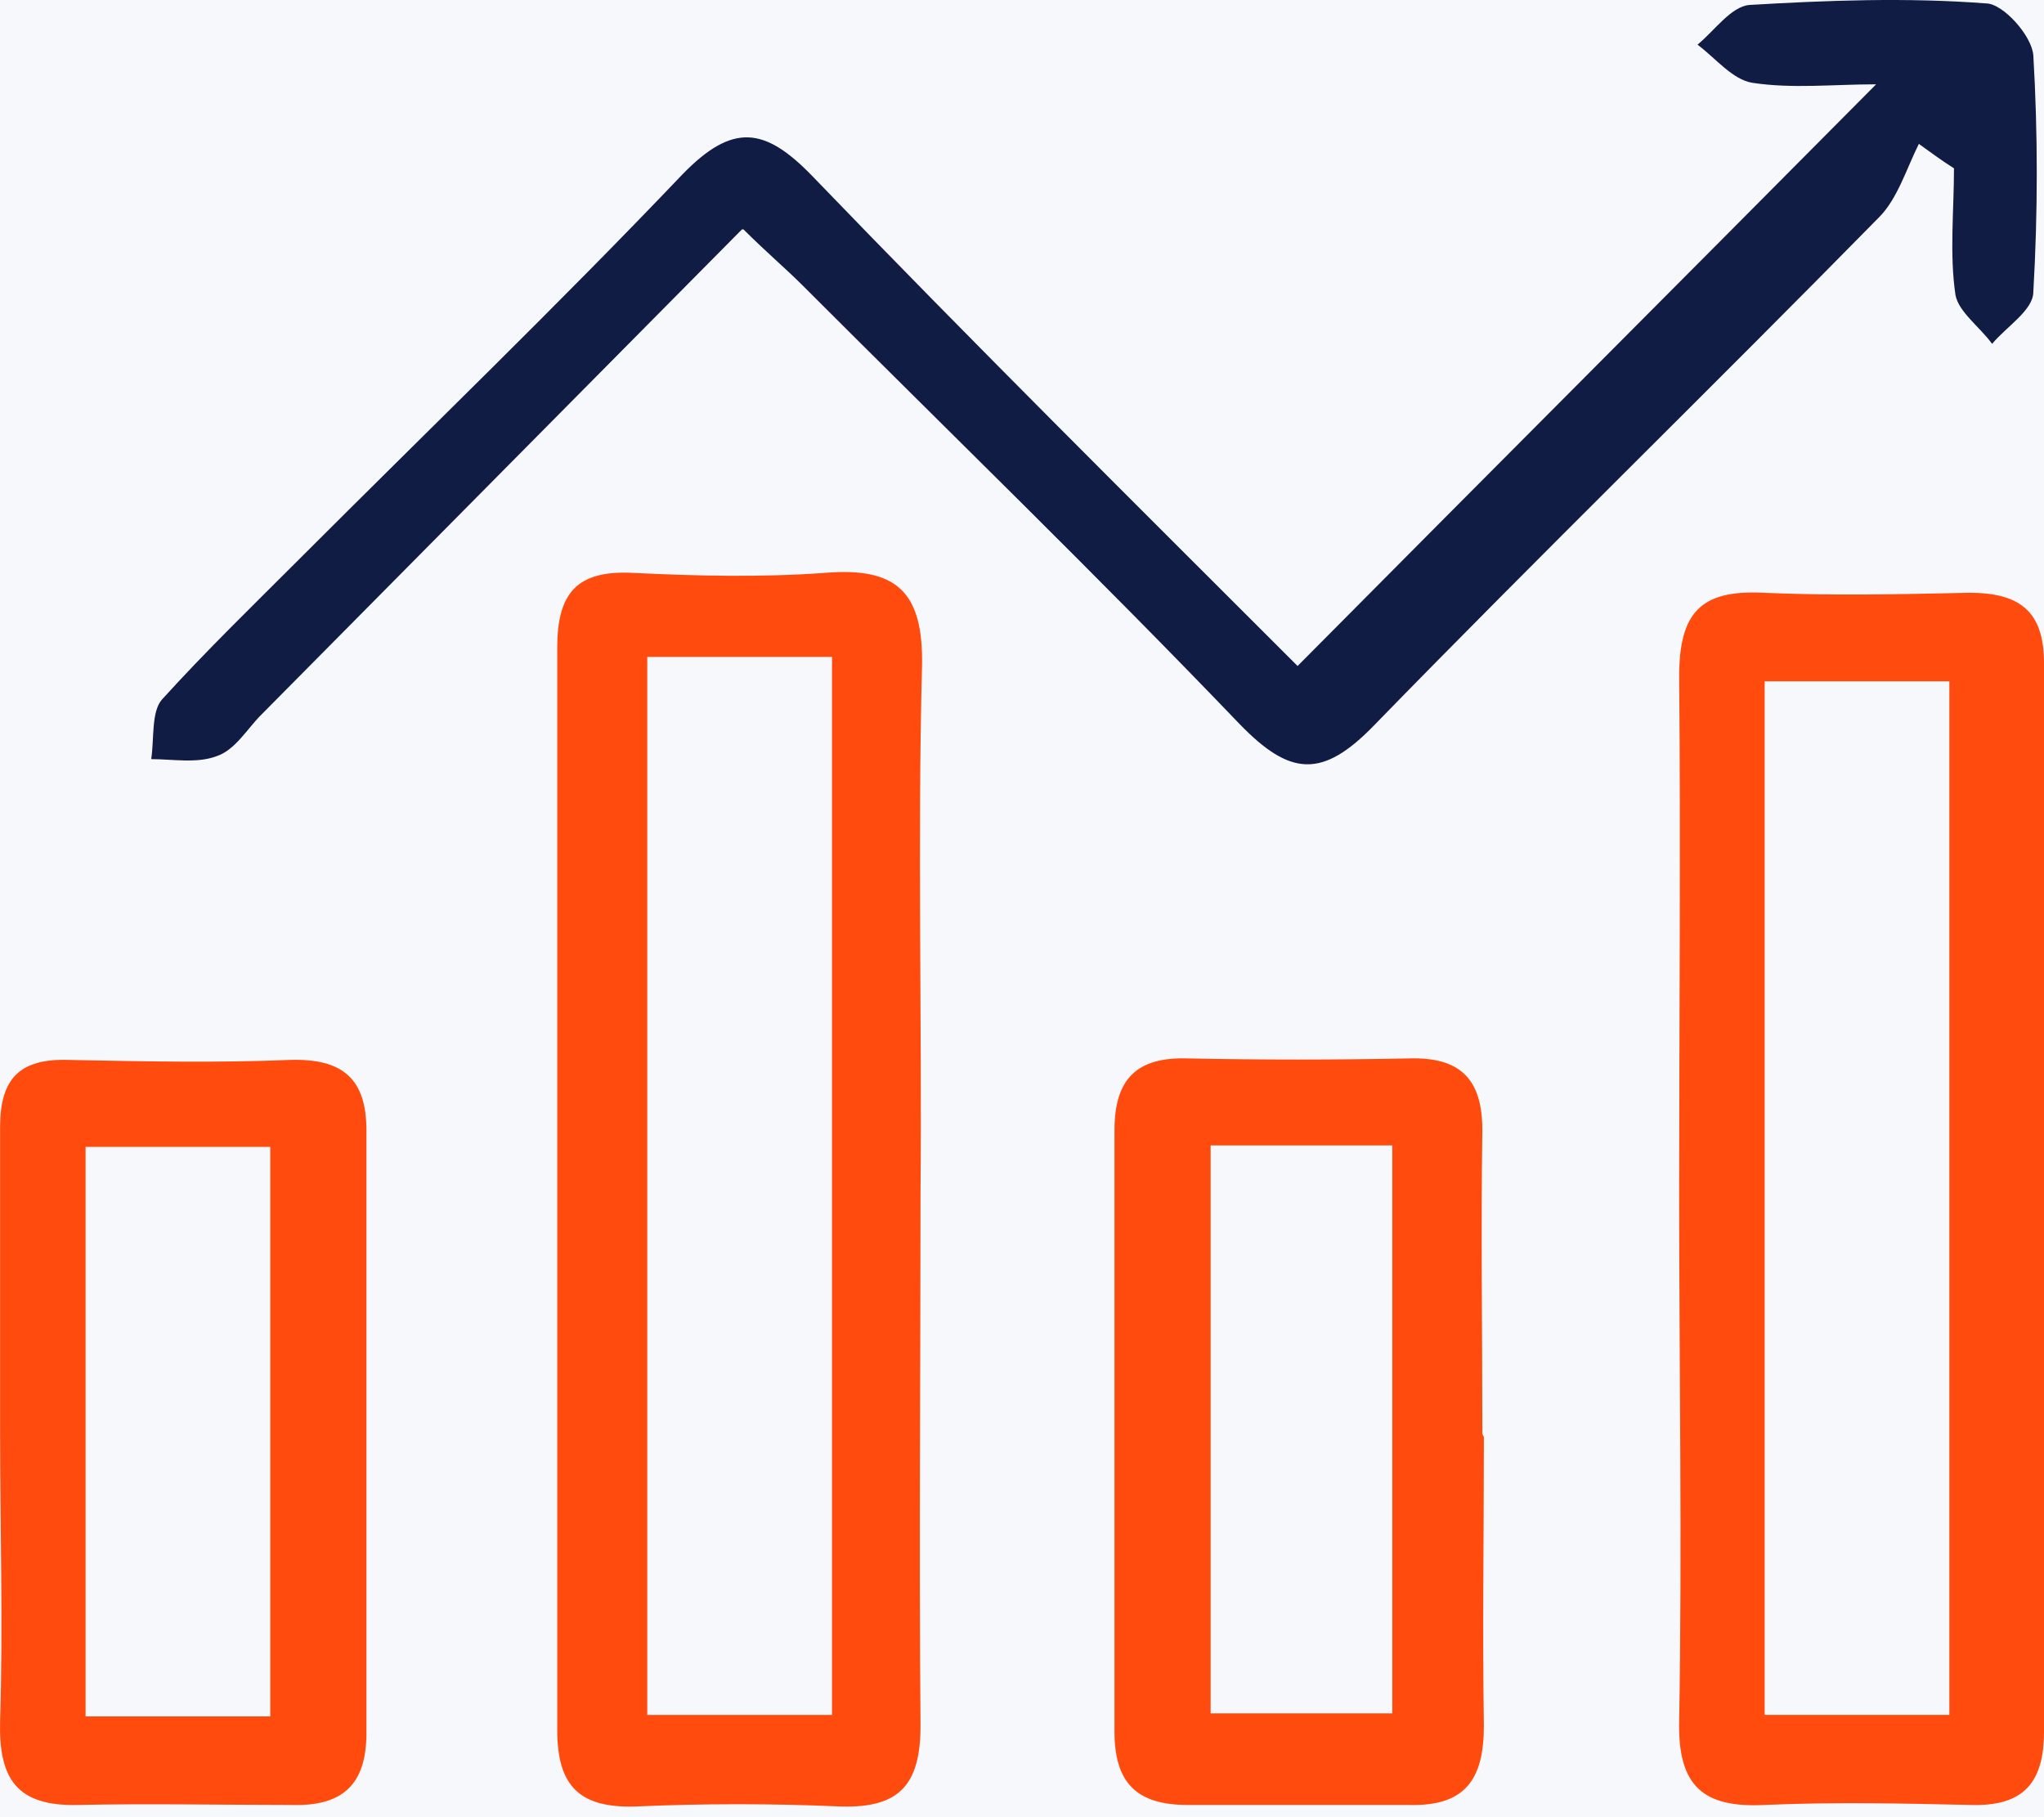 <svg width="45" height="40" viewBox="0 0 45 40" fill="none" xmlns="http://www.w3.org/2000/svg">
<rect width="45" height="40" fill="#F5F5F5"/>
<g id="Service page: Modern Data Platform" clip-path="url(#clip0_0_1)">
<rect width="1440" height="7168" transform="translate(-724 -990)" fill="white"/>
<g id="Frame 3">
<g id="service-body">
<g id="What sets us apart">
<rect width="1440" height="797" transform="translate(-724 -227)" fill="#F6F8FC"/>
<g id="Frame 79">
<g id="Frame 78">
<g id="1">
<g id="icon" clip-path="url(#clip1_0_1)">
<g id="Group 40">
<path id="Vector" d="M16.335 5.049C12.739 8.678 9.244 12.207 5.749 15.736C5.446 16.038 5.177 16.509 4.774 16.643C4.337 16.811 3.8 16.71 3.329 16.71C3.396 16.273 3.329 15.668 3.564 15.4C4.539 14.324 5.581 13.316 6.622 12.274C9.445 9.451 12.302 6.696 15.024 3.839C16.133 2.697 16.839 2.797 17.881 3.873C21.409 7.536 25.005 11.098 28.567 14.66C32.835 10.359 36.969 6.225 41.304 1.856C40.363 1.856 39.456 1.957 38.582 1.823C38.145 1.756 37.775 1.285 37.372 0.983C37.742 0.68 38.111 0.142 38.515 0.109C40.228 0.008 41.976 -0.059 43.724 0.075C44.093 0.075 44.732 0.781 44.765 1.218C44.866 2.932 44.866 4.679 44.765 6.427C44.765 6.83 44.16 7.2 43.858 7.569C43.589 7.2 43.119 6.864 43.051 6.494C42.917 5.587 43.018 4.646 43.018 3.705C42.749 3.537 42.48 3.335 42.245 3.167C41.976 3.705 41.774 4.377 41.371 4.78C37.675 8.544 33.911 12.207 30.247 15.971C29.105 17.147 28.399 17.08 27.29 15.937C24.165 12.678 20.905 9.519 17.679 6.292C17.276 5.889 16.872 5.553 16.368 5.049H16.335Z" fill="#111C45"/>
<path id="Vector_2" d="M36.968 26.322C36.968 22.525 37.002 18.694 36.968 14.896C36.968 13.485 37.439 12.981 38.816 13.048C40.329 13.115 41.841 13.082 43.353 13.048C44.462 13.048 45 13.451 45 14.594C45 22.424 45 30.288 45 38.118C45 39.261 44.53 39.765 43.387 39.731C41.875 39.697 40.362 39.664 38.85 39.731C37.506 39.798 36.935 39.328 36.968 37.883C37.035 34.018 36.968 30.153 36.968 26.289V26.322ZM38.85 14.997V37.748H42.916V14.997H38.85Z" fill="#FF4C0E"/>
<path id="Vector_3" d="M20.266 26.222C20.266 30.154 20.232 34.052 20.266 37.984C20.266 39.295 19.795 39.799 18.518 39.765C17.006 39.698 15.494 39.698 13.982 39.765C12.772 39.799 12.268 39.328 12.268 38.085C12.268 30.154 12.268 22.189 12.268 14.258C12.268 13.048 12.704 12.544 13.948 12.611C15.359 12.679 16.737 12.712 18.149 12.611C19.728 12.477 20.333 13.015 20.299 14.662C20.199 18.526 20.299 22.391 20.266 26.256V26.222ZM14.25 14.46V37.749H18.317V14.46H14.25Z" fill="#FF4C0E"/>
<path id="Vector_4" d="M32.669 31.632C32.669 33.749 32.635 35.866 32.669 37.983C32.669 39.16 32.266 39.764 31.022 39.731C29.409 39.731 27.796 39.731 26.149 39.731C25.04 39.731 24.536 39.26 24.536 38.118C24.536 33.715 24.536 29.279 24.536 24.877C24.536 23.735 25.04 23.264 26.149 23.298C27.762 23.331 29.375 23.331 31.022 23.298C32.165 23.264 32.635 23.768 32.635 24.877C32.602 27.095 32.635 29.347 32.635 31.565L32.669 31.632ZM26.653 25.213V37.715H30.652V25.213H26.653Z" fill="#FF4C0E"/>
<path id="Vector_5" d="M0.002 31.531C0.002 29.279 0.002 27.061 0.002 24.81C0.002 23.734 0.439 23.297 1.514 23.331C3.127 23.364 4.774 23.398 6.387 23.331C7.53 23.297 8.067 23.734 8.067 24.877C8.067 29.313 8.067 33.715 8.067 38.151C8.067 39.294 7.53 39.764 6.421 39.731C4.841 39.731 3.295 39.697 1.716 39.731C0.372 39.764 -0.032 39.159 0.002 37.882C0.069 35.765 0.002 33.614 0.002 31.497V31.531ZM5.95 37.782V25.246H1.884V37.782H5.95Z" fill="#FF4C0E"/>
</g>
</g>
</g>
</g>
</g>
</g>
</g>
</g>
</g>
<defs>
<clipPath id="clip0_0_1">
<rect width="1440" height="7168" fill="white" transform="translate(-724 -990)"/>
</clipPath>
<clipPath id="clip1_0_1">
<rect width="50" height="39.767" fill="white"/>
</clipPath>
</defs>
</svg>
